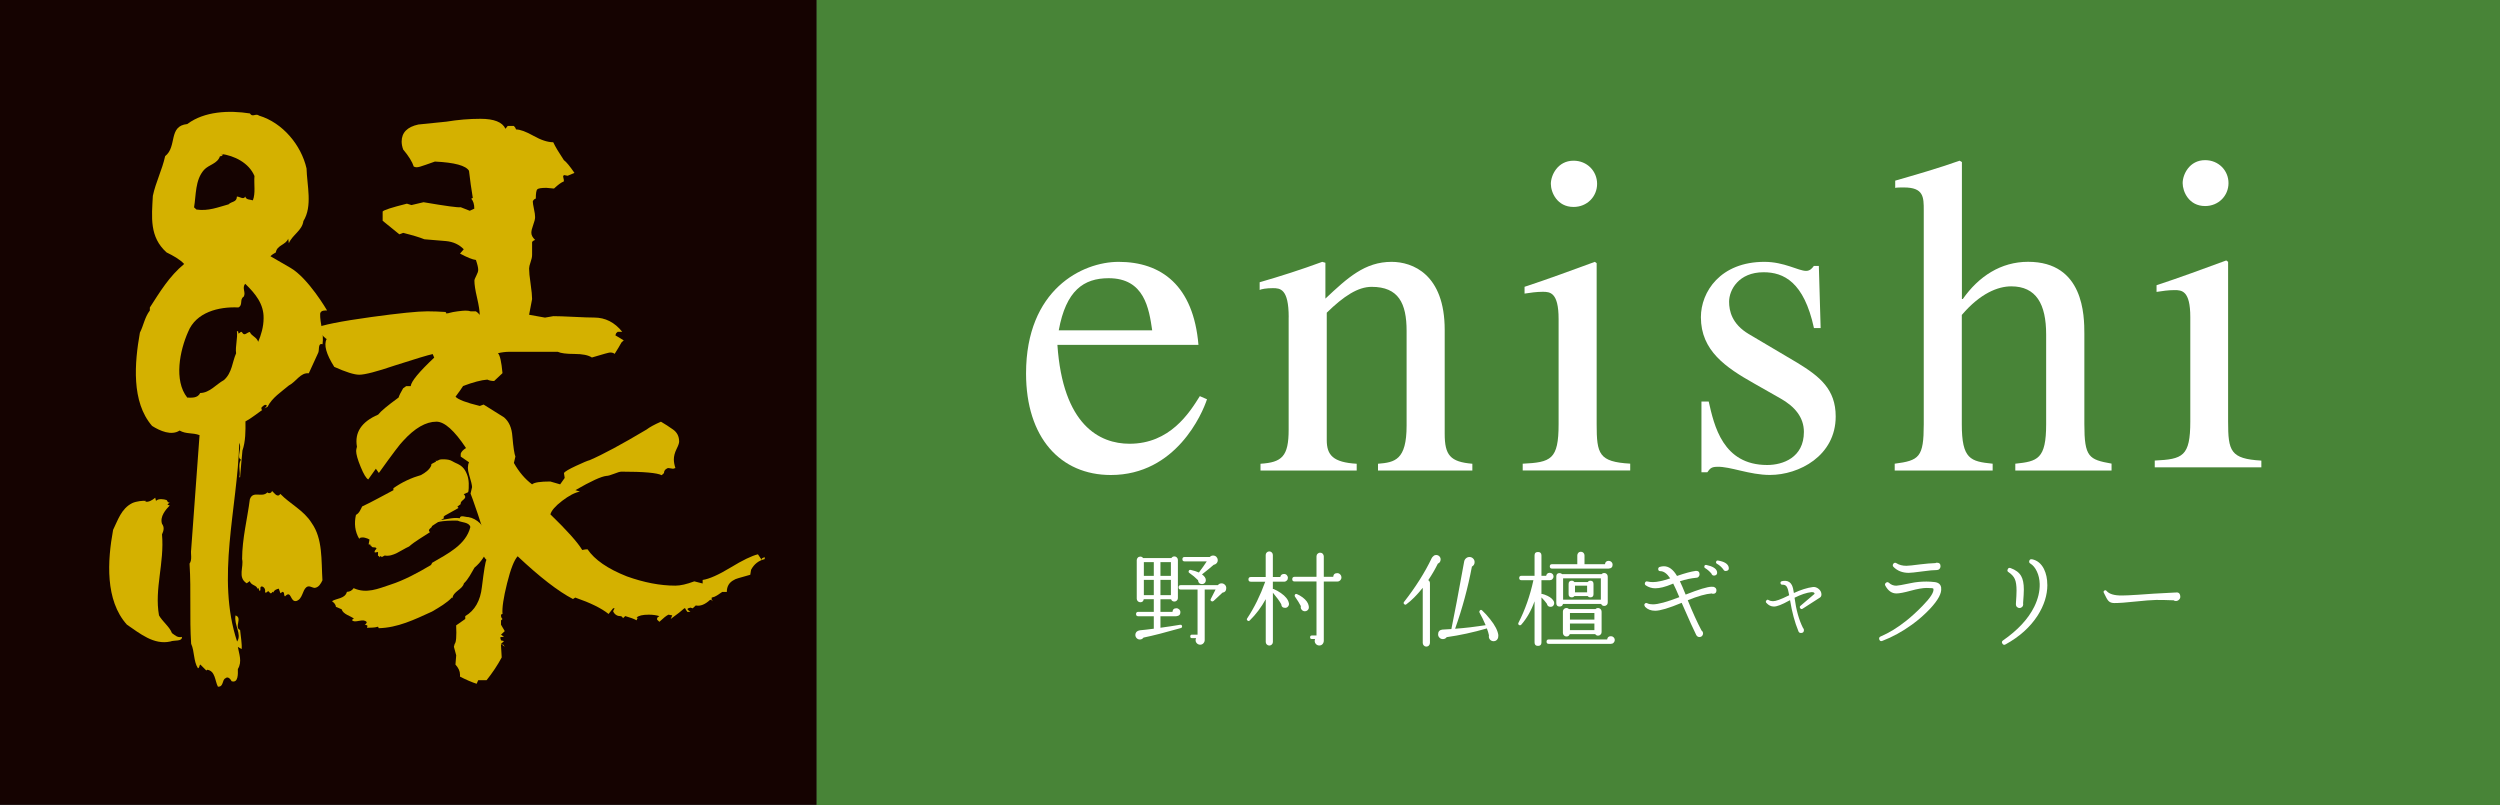 <?xml version="1.0" encoding="UTF-8"?><svg id="_レイヤー_2" xmlns="http://www.w3.org/2000/svg" viewBox="0 0 500 161.05"><rect x="0" y="0" width="500" height="161.05" fill="#333333" stroke="none"/><defs><style>.cls-1{fill:#fff;}.cls-2{fill:#d4b100;}.cls-3{fill:#150301;}.cls-4{fill:#488437;}</style></defs><g id="_レイヤー_1-2"><rect class="cls-4" x="163.28" width="336.72" height="161.05"/><path class="cls-1" d="M239.97,79.22c-2.09,3.36-5.99,9.53-14.06,9.53-5.99,0-13.34-3.72-14.43-19.78h28.21c-1-11.88-7.44-16.6-15.97-16.6-7.26,0-18.51,5.53-18.51,22.31,0,12.88,6.9,20.32,16.96,20.32,13.06,0,18.32-12.34,19.23-15.15l-1.45-.63ZM211.75,66.07c1.45-7.98,4.99-10.43,9.98-10.43,7.17,0,8.07,6.08,8.71,10.43h-18.69Z"/><path class="cls-1" d="M257.74,63.44c0-5.72-1.72-5.81-3.18-5.81-1.27,0-2.27.18-2.63.36v-1.54c4.09-1.18,8.35-2.54,12.52-4.08l.63.18v7.17c4.44-4.17,7.89-7.35,13.24-7.35,4.17,0,10.62,2.45,10.62,13.61v20.78c0,4.26,1.09,5.62,5.53,5.99v1.36h-18.87v-1.36c3.36-.27,5.72-.73,5.72-7.62v-18.96c0-5.53-1.63-8.8-6.99-8.8-2.72,0-5.54,1.81-8.98,5.17v25.49c0,2.99,1.27,4.45,5.99,4.72v1.36h-19.24v-1.36c4.27-.27,5.63-1.45,5.63-6.8v-22.5Z"/><path class="cls-1" d="M314.71,32.14c2.72,0,4.71,2.09,4.71,4.63s-1.99,4.62-4.71,4.62c-3.27,0-4.54-2.9-4.54-4.62s1.36-4.63,4.54-4.63ZM304.55,92.74c5.63-.27,7.17-.82,7.17-7.89v-21.05c0-5.35-1.72-5.44-3.18-5.44-1.27,0-2.45.18-3.63.36v-1.36c4.71-1.54,9.34-3.27,14.06-4.99l.36.27v32.2c0,5.99.45,7.53,6.71,7.89v1.36h-21.5v-1.36Z"/><path class="cls-1" d="M362.79,65.61c-2-9.25-6.08-11.16-10.07-11.16-4.99,0-6.9,3.54-6.9,5.9,0,1.81.55,4.44,3.9,6.44l9.8,5.8c4.44,2.72,7.62,5.26,7.62,10.7,0,7.89-7.35,11.7-13.15,11.7-4.08,0-7.98-1.72-10.52-1.63-1.09,0-1.45.27-2,1.09h-1.18v-14.15h1.45c1.09,4.81,2.81,12.7,11.7,12.7,3.09,0,7.34-1.45,7.34-6.62,0-2.9-1.81-5.08-4.72-6.71l-5.26-2.99c-5.63-3.18-10.62-6.53-10.62-13.24,0-5.08,3.9-11.07,12.7-11.07,3.99,0,6.8,1.81,8.35,1.81.82,0,1.27-.63,1.54-.99h1l.36,12.42h-1.36Z"/><path class="cls-1" d="M422.3,94.1h-19.24v-1.36c4.45-.46,6.17-.91,6.17-7.89v-17.96c0-6.08-2-9.62-6.98-9.62-2.63,0-6.17,1.36-9.89,5.72v21.86c0,6.99,1.72,7.44,6.17,7.89v1.36h-19.59v-1.36c4.9-.64,5.81-1.27,5.81-7.89v-42.73c0-2.72,0-4.63-3.99-4.63-.55,0-1.45,0-1.72.09v-1.45c4.08-1.18,8.53-2.45,12.88-3.99l.46.27v27.39h.18c3.18-4.53,7.62-7.44,13.06-7.44,11.16,0,11.25,10.79,11.25,14.42v18.05c0,6.62.91,7.08,5.44,7.89v1.36Z"/><path class="cls-1" d="M228.77,119.03v-3.05h1.99v3.05h-1.99ZM232.09,119.03v-3.05h2.09v3.05h-2.09ZM228.77,115.17v-2.74h1.99v2.74h-1.99ZM236.04,124.95c-1.31.22-2.63.42-3.95.6v-2.3h3.07l.19-.02c.49-.06.73-.32.73-.79,0-.22-.08-.41-.24-.56-.16-.15-.34-.23-.55-.23-.49,0-.75.24-.8.73h-2.4v-2.53h2.13c.11.31.33.46.67.46.18,0,.34-.07.48-.2.14-.13.21-.3.21-.49v-7.63c0-.19-.07-.36-.21-.5s-.3-.21-.48-.21c-.26,0-.47.11-.61.33h-5.66c-.14-.19-.32-.29-.56-.29-.2,0-.37.07-.5.21-.14.14-.21.31-.21.5v7.71c0,.19.07.36.21.5.14.14.31.21.5.21.4,0,.63-.2.69-.61h2.01v2.53h-3.11c-.29,0-.44.15-.44.44s.15.44.44.44h3.11v2.49c-1.21.16-2.11.26-2.7.31-.38.05-.65.18-.82.4-.11.16-.17.33-.17.53,0,.25.09.46.26.65.18.18.39.27.64.27.31,0,.55-.13.73-.38,1.94-.4,4.42-1.04,7.44-1.9l.04-.02c.19-.05.27-.18.23-.37-.03-.22-.16-.31-.38-.27ZM244.96,116.94c-.18-.18-.4-.27-.65-.27-.31,0-.55.12-.73.36h-7.43c-.3,0-.44.14-.44.44s.14.44.44.44h3.36v9.02h-1.13c-.22,0-.33.12-.33.36,0,.22.11.34.33.34h.84c-.07.12-.1.26-.1.41,0,.25.09.46.27.64.18.17.4.26.65.26s.46-.09.64-.28c.17-.19.26-.41.26-.66v-10.09h2.17l-.96,1.9c-.1.19-.04.34.17.44.12.07.25.05.4-.06l.02-.02c.68-.62,1.26-1.16,1.74-1.63.51-.08.77-.39.77-.92,0-.26-.09-.49-.27-.67ZM243.29,111.38c-.18-.18-.4-.27-.67-.27s-.48.1-.66.29h-5.04c-.29,0-.44.14-.44.44s.15.44.44.44h4.43c-.41.64-.93,1.38-1.57,2.22-.46-.21-1.01-.38-1.65-.52-.21-.04-.34.05-.4.27-.03.16.02.27.16.36l.04.02c.57.39,1.13.86,1.69,1.42l.02.19c.1.39.35.58.76.58.22,0,.41-.08.55-.23.15-.15.22-.34.22-.56,0-.4-.26-.79-.77-1.15.94-.74,1.73-1.38,2.34-1.92.22-.03.41-.13.57-.3.16-.18.24-.38.24-.62,0-.25-.09-.47-.27-.65ZM232.09,115.17v-2.74h2.09v2.74h-2.09Z"/><path class="cls-1" d="M257.78,120.62c.06.24,0,.45-.15.65-.15.2-.35.3-.6.3-.49,0-.75-.25-.78-.73-.34-.61-.9-1.38-1.67-2.3v9.86c0,.19-.07.36-.21.5-.14.14-.31.21-.5.21s-.36-.07-.51-.21c-.14-.14-.21-.31-.21-.5v-8.57c-.89,1.63-1.96,3.05-3.2,4.26-.13.14-.27.15-.42.04-.18-.13-.21-.28-.09-.46,1.39-2.09,2.6-4.53,3.61-7.33h-2.88c-.32,0-.48-.15-.48-.46s.16-.48.48-.48h2.97v-4.41c0-.19.07-.36.21-.5.14-.14.31-.21.51-.21s.36.07.5.21c.14.14.21.31.21.5v4.41h1.48c.09-.4.34-.61.76-.61.22,0,.41.08.55.23.14.16.22.34.22.55s-.07.39-.22.54c-.15.15-.33.23-.55.23h-2.24v1.46c.07-.02.13,0,.19.02.47.2.95.46,1.42.79.92.64,1.45,1.31,1.59,1.99v.02ZM261.77,121.48c0,.23-.09.41-.25.56-.17.15-.36.22-.59.21-.22-.01-.41-.1-.56-.27-.16-.17-.23-.36-.23-.58.01-.06.02-.11.04-.17-.35-.65-.74-1.28-1.17-1.88-.08-.1-.1-.21-.06-.34.09-.21.23-.27.44-.19.35.14.73.36,1.13.65.72.54,1.13,1.12,1.23,1.73.02.11.03.2.02.27ZM268.29,115.48c0,.23-.09.43-.25.59-.16.16-.36.24-.58.24h-2.7v11.83c0,.26-.09.49-.25.68-.17.19-.38.28-.65.28-.25,0-.47-.09-.65-.27-.18-.18-.27-.4-.27-.65,0-.14.03-.27.08-.38h-.66c-.23,0-.34-.11-.34-.34,0-.24.11-.36.34-.36h.94v-10.8h-4.37c-.32,0-.48-.15-.48-.46s.16-.48.48-.48h4.37v-4.07c0-.21.07-.39.21-.53.14-.14.31-.22.52-.22s.38.07.52.22c.14.15.21.32.21.53v4.07h1.88c.05-.49.32-.73.81-.73.22,0,.42.08.58.25.17.17.25.36.25.59Z"/><path class="cls-1" d="M288.12,111.9c0,.39-.18.67-.55.83-.56,1.14-1.2,2.24-1.92,3.3.23.15.34.35.34.61v11.95c0,.19-.07.37-.21.51-.14.15-.31.22-.52.22-.2,0-.36-.07-.5-.22-.14-.14-.21-.32-.21-.51v-11.03c-1.16,1.45-2.25,2.55-3.28,3.3-.13.11-.26.11-.39,0-.18-.14-.21-.3-.07-.48,2.33-2.98,4.17-5.9,5.54-8.77.04-.11.19-.28.46-.5.14-.07.28-.11.42-.11.25,0,.47.09.64.26.17.17.26.39.26.64ZM299.65,127.11v.23c-.02.27-.12.48-.3.66-.19.17-.41.25-.68.24-.27-.01-.48-.12-.66-.3-.17-.19-.25-.42-.24-.68,0-.07,0-.14.02-.21-.08-.39-.22-.85-.42-1.38l-.02.02c-2.72.79-5.39,1.37-8.02,1.74l-.02.04c-.18.23-.43.35-.73.35-.27,0-.49-.09-.68-.28-.19-.18-.28-.41-.28-.68,0-.54.28-.86.82-.94.25-.01.86-.05,1.84-.11v-.02c.56-2.69,1.41-7.18,2.55-13.47.04-.25.16-.47.36-.65.2-.18.43-.27.71-.27s.52.1.72.3c.2.2.3.44.3.72,0,.41-.18.7-.54.9-.8,4.26-1.93,8.41-3.36,12.43,2.01-.15,4.04-.39,6.11-.71-.39-.92-.8-1.76-1.23-2.53-.07-.14-.04-.28.09-.43.13-.15.28-.14.43,0,.53.49,1.05,1.06,1.57,1.72,1.02,1.25,1.58,2.36,1.69,3.3Z"/><path class="cls-1" d="M315,118.46v-1.32h2.42v1.32h-2.42ZM318.7,116.79c0-.43-.21-.65-.63-.65-.22,0-.4.09-.52.27h-2.68c-.13-.18-.29-.27-.5-.27-.43,0-.65.22-.65.65v2.05c0,.42.22.63.65.63.21,0,.37-.08.5-.25h2.68c.12.17.3.25.52.25.42,0,.63-.21.63-.63v-2.05ZM313.99,126.02v-1.32h4.89v1.32h-4.89ZM313.99,123.92v-1.32h4.89v1.32h-4.89ZM312.62,119.94v-4.28h7.55v4.28h-7.55ZM310.8,120.39v-.04c-.2-.46-.62-.85-1.28-1.17-.42-.2-.78-.33-1.11-.4-.04,0-.08,0-.12.02v-2.76h1.67c.21,0,.39-.07.53-.22.15-.15.22-.32.22-.51,0-.21-.07-.39-.22-.53-.15-.15-.32-.22-.53-.22-.4,0-.65.2-.73.6h-.94v-4.07c0-.46-.23-.69-.69-.69s-.69.23-.69.69v4.07h-2.63c-.29,0-.44.15-.44.44s.15.44.44.44h2.4c-.67,3.11-1.67,5.95-2.99,8.52-.1.2-.05.35.14.46.16.07.29.04.42-.08,1.1-1.25,1.99-2.81,2.66-4.68v8.23c0,.46.23.69.69.69s.69-.23.69-.69v-9.01c.49.51.85.93,1.09,1.28.08.4.33.61.73.61.36,0,.6-.18.71-.55.03-.13.02-.27-.02-.44ZM322.73,127.46c-.16-.15-.34-.22-.54-.22-.45,0-.7.21-.76.65h-11.68c-.3,0-.44.15-.44.44s.15.44.44.44h12.43c.21,0,.39-.07.54-.22.15-.15.23-.33.23-.55,0-.21-.08-.39-.23-.53ZM320.31,122.29c0-.2-.07-.36-.21-.49-.14-.13-.31-.2-.5-.2s-.36.07-.5.21h-5.31c-.14-.14-.3-.21-.5-.21s-.36.07-.5.2c-.14.13-.21.3-.21.49v4.3c0,.19.07.36.21.5s.3.21.5.21c.33,0,.56-.16.67-.48h5.08c.14.21.33.31.57.31.19,0,.36-.07.5-.21.14-.14.21-.3.21-.5v-4.14ZM321.54,115.29c0-.2-.07-.36-.2-.49-.13-.13-.3-.2-.49-.2-.21,0-.39.08-.53.23h-7.89c-.14-.14-.31-.21-.5-.21-.45,0-.67.22-.67.67v5.33c0,.46.22.69.67.69.36,0,.59-.17.67-.52h7.63c.12.27.33.4.63.4.19,0,.36-.07.49-.2.14-.13.2-.3.2-.49v-5.2ZM322.29,112.39c-.16-.15-.34-.22-.54-.22-.45,0-.7.22-.76.67h-4.09v-1.76c0-.21-.07-.38-.21-.52-.14-.14-.31-.21-.52-.21-.2,0-.37.07-.5.21s-.21.31-.21.52v1.76h-5.06c-.29,0-.44.15-.44.44s.15.44.44.44h11.32s.06,0,.11-.02c.46-.04.69-.29.69-.75,0-.22-.08-.41-.23-.55Z"/><path class="cls-1" d="M342.81,117.39h-.04l-.06-.02c-.11-.01-.24-.02-.38-.02-.83,0-2.57.53-5.2,1.57-.47-1.17-.86-2.06-1.15-2.67,1.14-.37,2.21-.59,3.2-.69h.04c.2,0,.36-.06.49-.2.13-.13.2-.3.2-.49,0-.46-.21-.69-.64-.69h-.13c-.89.12-2.14.45-3.74,1.01-.76-1.3-1.64-1.94-2.63-1.94-.25,0-.53.04-.82.13-.21.07-.31.21-.31.42,0,.29.14.43.42.43.68,0,1.34.48,1.98,1.44-1.47.5-2.63.75-3.47.75-.38,0-.73-.04-1.07-.12-.26-.07-.44.03-.52.31-.04.2.01.35.17.46.57.39,1.21.59,1.9.59.89,0,2.01-.28,3.34-.84l.25-.11c.32.63.73,1.53,1.23,2.72-2.48.96-4.24,1.44-5.29,1.44-.46,0-.83-.07-1.11-.21-.25-.12-.44-.06-.58.19-.06.11-.02.29.13.52.5.52,1.17.78,2.02.78.99,0,2.76-.53,5.31-1.59v.04c1.5,3.44,2.47,5.58,2.91,6.43l.1.13c.14.17.32.25.54.25s.38-.07.51-.21c.13-.14.2-.31.2-.5,0-.25-.1-.44-.3-.59-.85-1.6-1.77-3.62-2.76-6.06,2.02-.82,3.62-1.27,4.8-1.36.09.05.17.07.25.07.46,0,.69-.23.69-.69,0-.33-.17-.56-.5-.67ZM345.72,113.35c-.21-.63-.91-1.04-2.11-1.24-.22-.04-.36.06-.4.3-.03.15.04.27.19.35.45.25.86.61,1.23,1.07.12.29.33.41.62.36.41-.06.57-.29.5-.69l-.04-.15ZM343.38,114.25c-.17-.57-.87-.99-2.11-1.26-.23-.04-.36.05-.4.27-.03.17.02.29.15.36.43.25.85.61,1.25,1.07.11.33.33.47.65.42.39-.07.56-.31.5-.71l-.04-.15Z"/><path class="cls-1" d="M364.29,118.88c0,.32-.12.54-.36.67-.33.2-1.47.93-3.4,2.19-.21.13-.38.08-.5-.12-.12-.17-.1-.32.07-.46l2.8-2.38c.02-.05,0-.12-.04-.19-.1-.12-.28-.18-.54-.17-1.01.11-2.14.49-3.41,1.13.32,2.45.89,4.46,1.69,6.04.12.11.19.25.19.42,0,.39-.2.59-.59.59-.29,0-.47-.14-.54-.42-.71-1.71-1.26-3.76-1.65-6.14l-.21.1c-1.39.78-2.4,1.17-3.01,1.17-.58,0-1.09-.25-1.53-.75-.11-.13-.12-.27-.02-.42.13-.21.29-.25.48-.13.27.16.56.23.88.23.56,0,1.57-.36,3.03-1.09l.21-.1c-.14-.83-.3-1.4-.48-1.69-.18-.3-.47-.43-.87-.42-.21.01-.34-.08-.38-.27-.06-.24.05-.38.3-.44.26-.06.5-.08.74-.06.55.06.97.34,1.23.86.17.34.3.86.4,1.57,1.39-.64,2.65-1.04,3.76-1.19.43-.06.83.07,1.2.38.37.31.55.68.55,1.11Z"/><path class="cls-1" d="M388.23,117.6c.14,1.03-.59,2.4-2.17,4.1-1.09,1.17-2.31,2.24-3.66,3.22-1.95,1.41-3.93,2.49-5.94,3.26-.29.11-.49.02-.6-.27-.1-.29-.01-.49.25-.61,1.7-.72,3.43-1.78,5.18-3.18,1.05-.84,2.11-1.81,3.2-2.93,1.58-1.61,2.31-2.74,2.2-3.39-.01-.1-.11-.15-.29-.17-.27-.03-.62-.04-1.05-.04-.78,0-1.84.18-3.19.55-1.34.37-2.3.55-2.87.55-.92,0-1.66-.52-2.22-1.55-.11-.21-.09-.39.07-.54.22-.22.44-.23.67-.02.4.37.89.56,1.46.56.27,0,1.24-.17,2.91-.52.99-.21,2.03-.31,3.11-.31.46,0,.99.03,1.61.1.81.09,1.26.47,1.34,1.17ZM388.1,113.28c0,.21-.07.38-.21.52s-.31.21-.52.21h-.02c-.62,0-1.58.09-2.88.27-1.42.19-2.33.29-2.72.29-1.27,0-2.29-.41-3.07-1.21-.15-.17-.16-.35-.04-.57.18-.26.4-.31.65-.15.54.35,1.21.52,1.99.52.4,0,1.33-.1,2.78-.29,1.14-.14,2.15-.22,3.01-.25.11-.06.21-.08.31-.08.49,0,.73.24.73.73Z"/><path class="cls-1" d="M409.47,116.97c0,2.06-.65,4.12-1.96,6.17-1.49,2.3-3.62,4.21-6.4,5.74-.28.16-.49.09-.65-.19-.14-.25-.09-.45.15-.61,2.95-2.05,5.03-4.29,6.24-6.73.77-1.58,1.13-3.1,1.09-4.58-.03-.91-.21-1.73-.56-2.47-.34-.74-.78-1.27-1.31-1.59-.2-.11-.27-.27-.23-.48.06-.31.25-.43.57-.38,1.03.21,1.83.86,2.38,1.94.45.92.67,1.97.67,3.15ZM404.64,120.88c0,.19-.07.37-.22.51-.15.15-.32.22-.51.22s-.37-.07-.51-.21c-.15-.14-.22-.31-.22-.52l.02-.11h-.02c.08-1.15.13-2.03.13-2.63,0-1.03-.11-1.8-.34-2.32-.22-.51-.64-.97-1.25-1.38-.23-.13-.29-.3-.19-.54.1-.29.29-.39.58-.29,1.03.37,1.74.91,2.13,1.61.35.61.53,1.5.53,2.67,0,.53-.05,1.45-.15,2.76l.02.23Z"/><path class="cls-1" d="M436.06,119.34c.01.22-.07.42-.27.61-.19.18-.42.27-.67.25-.17-.01-.3-.06-.4-.14-1.23-.05-2.39-.07-3.49-.07-.93.02-2.32.12-4.17.32-1.84.2-3.23.3-4.17.3-.5.01-.89-.12-1.17-.4-.23-.22-.55-.78-.96-1.67-.08-.18-.05-.32.11-.42.17-.11.31-.09.44.06.53.63,1.55.93,3.07.92.59,0,1.68-.05,3.24-.15,1.71-.14,4.15-.29,7.31-.44h.17c.61-.11.93.16.96.81Z"/><rect class="cls-3" width="163.28" height="160.92"/><path class="cls-2" d="M49.06,56.75c-.76.82.19,1.74-.32,2.59-.88.5-.09,1.71-1.07,2.15-3.92-.19-8.48.95-10.06,4.91-1.64,3.7-2.88,9.68-.16,13.12.79,0,2.06.19,2.59-.92,1.9-.03,3.16-1.71,4.75-2.59,1.65-1.45,1.67-3.67,2.43-5.34-.19-1.39.35-3.07.16-4.43h.16c.18.06.12.29.12.44.32.06.51-.6.79-.16.44.79.98-.09,1.52-.12.34.85,1.36.98,1.67,1.96.57-1.33,1.08-3,1.08-4.71.06-2.85-1.65-4.93-3.67-6.89ZM44.16,30.78l.47.16c-.19.13-.35.41-.63.28-.5,1.55-2.21,1.68-3.19,2.75-1.81,2.02-1.58,5.09-2,7.5l.48.44c2.4.35,4.33-.47,6.42-1.04.63-.64,1.64-.38,1.67-1.56.57,0,1.33.7,1.67,0,.19.7.98.57,1.52.76.57-1.42.19-3.23.32-4.87-1.1-2.62-4.01-4.08-6.73-4.43ZM65.42,62.1c-.34,0-1.26-.1-1.39.63-.07,1.93.79,3.89.48,6.11-1.04-.29-.54,1.26-.92,1.83l-1.83,3.99c-1.67-.19-2.5,1.67-3.98,2.43-1.49,1.26-3.38,2.47-4.27,4.27l-.6.32c.16-.19.44-.35.44-.6-.34-.32-.76.13-1.07.45,0,.16-.03.38.16.47-1.2.82-2.05,1.58-3.35,2.28.03,1.83.03,4.05-.6,5.82-.16,1.58-.32,3.55-.47,5.35h-.16c.32-1.08-.35-2.4.32-3.51l-.32-.32c-.22-.92.47-2.03,0-3.07-.38,13.16-4.65,26.98-.44,39.76,1.01-1.45-.66-3.29-.32-5.22,1.46.44-.32,2.4.92,2.91.12,1.26.41,2.85.31,3.82l-.76-.44c.22,1.36.92,2.94,0,4.43.03.98.09,2.85-1.24,2.44-.22-.41-.73-1.05-1.23-.6-.73.32-.34,1.77-1.52,1.68-.6-1.14-.51-3.17-2.15-3.38l-.16.16-1.2-1.2c-.28.19-.09.6-.48.75-.92-1.45-.66-3.38-1.36-4.9-.35-5.28.03-10.44-.32-16.04.57-.73.19-2.02.32-2.75l1.68-22.94c-1.42-.54-2.63-.16-3.99-.92-1.65,1.08-3.92.07-5.5-.92-4.18-4.81-3.51-12.62-2.44-18.66.73-1.42.95-3.07,1.99-4.43v-.6c1.99-3.07,3.86-6.23,6.86-8.7-.82-.92-2.28-1.71-3.51-2.31-3.46-3.1-2.98-7.05-2.75-11.32.57-2.72,1.86-5.19,2.46-7.94,2.44-1.9.57-6.04,4.43-6.42,3.39-2.56,8.35-2.78,12.53-2.12.5.86,1.17-.1,1.83.44,4.71,1.42,8.42,5.88,9.49,10.56.09,3.42,1.23,7.53-.63,10.53-.25,1.9-2.18,2.72-2.91,4.43l-.13-.91c-.44,1.23-2.28,1.3-2.47,2.75-.38.22-.75.41-1.08.76l3.99,2.31c3.6,2.08,7.34,8.54,7.34,8.54Z"/><path class="cls-2" d="M54.4,98.19c-.06.41-.66.6-.92.28-1.08,1.17-2.88-.44-3.51,1.39-.51,3.98-1.52,7.75-1.55,11.93.38,1.61-.95,3.7.92,4.87l.63-.44c.22.95,1.55.76,1.52,1.68-.03-.16.07-.22.16-.32l.28.63c.38-.23-.13-.92.48-.92.54.16.7.69.6,1.2.29.13.41-.13.63-.28l.44.44c.22.09.32-.19.44-.29l.16.13c.13-.48.66-.66,1.08-.76l.32.92.44-.29c.48.13.16.67.48.92,1.33-1.39.98,1.2,2.28.92,1.26-.41,1.17-2.08,1.99-2.75.57-.44,1.1.1,1.67.13.82-.1,1.23-.85,1.55-1.52-.25-4.02.09-8.29-2.15-11.45-1.58-2.56-4.36-3.83-6.26-5.82-.63.85-1.2-.22-1.68-.6Z"/><path class="cls-2" d="M31.03,99.55c-.57.5-1.36.95-1.99.76l.16-.13c-.51-.09-1.93.06-2.75.44-2.22,1.11-2.88,3.45-3.83,5.35-1.14,6.23-1.61,14.08,2.75,18.95,2.63,1.8,5.41,4.11,8.7,3.38.79-.32,2.4.06,2.31-.92-.89.22-1.39-.35-1.99-.76-.44-1.23-1.9-2.31-2.59-3.54-.95-5.31,1.11-10.5.6-16.2.35-.76.51-1.43,0-2.12-.47-1.45.76-2.85,1.55-3.67l-.47-.16.47-.48c-.44.19-.44-.29-.63-.44-.6-.19-1.62-.35-2.12.16l-.16-.63Z"/><path class="cls-2" d="M152.96,111.43c-.31.1-.51.19-.61.28v.29l-.76-1.14c-1.21.29-3.03,1.16-5.46,2.64-2.42,1.47-4.29,2.3-5.6,2.49v.71l-1.67-.43c-1.52.57-2.78.86-3.78.86-3.04,0-6.27-.62-9.7-1.85-3.84-1.52-6.46-3.33-7.87-5.42-.3,0-.66.04-1.06.14-.91-1.52-3.03-3.89-6.37-7.13.21-.76.99-1.66,2.35-2.7,1.36-1.04,2.55-1.67,3.56-1.85l-.91-.29c3.13-1.81,5.2-2.75,6.21-2.85.3,0,.8-.14,1.51-.42.71-.29,1.21-.43,1.51-.43,4.44,0,7.12.24,8.03.71l.46-.43c0-.28.1-.52.3-.71.21-.19.41-.29.61-.29l.91.14.46-.14c-.21-.66-.31-1.23-.31-1.71,0-.66.18-1.35.53-2.07.36-.71.53-1.21.53-1.5,0-1.05-.41-1.85-1.21-2.42-.8-.57-1.62-1.1-2.43-1.57-1.31.57-2.27,1.1-2.88,1.57-4.95,2.95-8.74,4.99-11.37,6.12-.41.1-1.32.48-2.73,1.14-1.42.66-2.22,1.14-2.42,1.42l.15,1-.91,1.28c-.71-.19-1.37-.38-1.97-.57-2.02,0-3.23.19-3.64.57-1.41-1.05-2.62-2.47-3.64-4.28l.3-1.28c-.2-.48-.41-1.81-.6-3.99-.11-1.71-.66-2.99-1.67-3.85-1.82-1.14-3.18-2-4.09-2.56l-.76.28c-2.73-.66-4.35-1.28-4.85-1.85.71-.95,1.21-1.66,1.51-2.14,2.02-.76,3.64-1.19,4.85-1.28.4.19.86.28,1.36.28l1.67-1.57c-.21-2.28-.51-3.61-.91-3.99.81-.19,1.56-.28,2.27-.28h9.7c.6.29,1.72.43,3.33.43s2.78.24,3.49.71c2.22-.67,3.43-1,3.64-1,.4,0,.71.09.91.28.6-.95,1.06-1.71,1.36-2.28l.46-.43-1.67-1,.15-.43.31-.28h.91c-1.52-1.9-3.39-2.85-5.6-2.85-.91,0-2.27-.05-4.09-.14-1.82-.09-3.18-.14-4.09-.14l-1.67.29-3.18-.57.6-3.13c0-.66-.1-1.69-.3-3.07-.21-1.38-.3-2.4-.3-3.06,0-.28.1-.71.3-1.28.2-.56.3-1.04.3-1.43,0-2.09,0-2.94,0-2.57.1-.18.31-.33.61-.42-.5-.48-.76-.95-.76-1.43,0-.38.12-.9.37-1.57.25-.66.38-1.19.38-1.57s-.07-.93-.23-1.64c-.15-.71-.23-1.21-.23-1.5.1-.28.3-.47.6-.57,0-1.04.1-1.66.3-1.85.21-.19.81-.29,1.83-.29l1.51.14c.81-.76,1.46-1.24,1.97-1.43v-.28l-.15-.71.15-.28.76.14,1.36-.57c-.91-1.33-1.61-2.19-2.12-2.56-1.01-1.52-1.72-2.7-2.12-3.57-1.11,0-2.43-.43-3.94-1.28-1.52-.85-2.68-1.28-3.49-1.28-.1-.29-.25-.52-.46-.71h-1.21l-.46.57c-.61-1.33-2.27-1.99-5-1.99-2.22,0-4.5.19-6.82.57-1.92.19-3.79.38-5.6.57-2.22.48-3.34,1.62-3.34,3.42,0,.48.1,1.01.3,1.57,1.11,1.33,1.82,2.47,2.12,3.42.2.1.4.14.6.14.3,0,.91-.16,1.82-.5.9-.33,1.51-.55,1.81-.64,3.94.19,6.21.81,6.82,1.85.2,1.81.46,3.61.76,5.42l-.31.15c.41.47.61,1.14.61,2l-.91.42-1.81-.71c-.51.1-2.98-.24-7.43-1l-2.42.57-.91-.28c-3.03.76-4.64,1.28-4.85,1.57v1.85l3.34,2.71.76-.29c1.92.48,3.33.9,4.24,1.28,1.41.1,2.85.22,4.32.36,1.46.14,2.65.69,3.56,1.64l-.75.86c1.41.76,2.47,1.19,3.18,1.28.3.86.46,1.52.46,2,0,.28-.13.66-.38,1.14-.25.48-.38.81-.38,1,0,.76.17,1.9.53,3.42.35,1.52.53,2.66.53,3.42-.21-.29-.46-.52-.76-.71h-1.06c-.21-.09-.55-.14-1.06-.14-.3,0-.81.05-1.52.14-.71.1-1.21.19-1.51.28-.3.1-.55.14-.76.14l-.15-.14.15-.14c-1.42-.09-2.68-.14-3.79-.14-1.92,0-5.66.38-11.21,1.14-6.16.85-9.95,1.61-11.36,2.28l.15.14c.5.29.91.48,1.21.57l-.15.28c.51.57.91.95,1.21,1.14-.61,1.14-.1,2.99,1.52,5.56,2.32,1.04,3.99,1.57,5,1.57,1.11,0,3.48-.61,7.12-1.85,4.14-1.33,6.66-2.09,7.57-2.28l.3.71c-3.03,2.85-4.6,4.75-4.7,5.7h-.9l-.61.43c-.51.86-.81,1.48-.91,1.85-2.22,1.62-3.59,2.76-4.09,3.42-3.33,1.43-4.75,3.57-4.24,6.42-.11.38-.16.66-.16.85,0,.66.3,1.73.91,3.2.6,1.47,1.11,2.3,1.51,2.49l1.52-2.14.6.85c2.72-3.8,4.34-5.94,4.85-6.41,2.32-2.56,4.55-3.85,6.67-3.85,1.61,0,3.58,1.76,5.91,5.27-.61.39-.96.77-1.06,1.14v.57l1.66,1.14c-.3.66-.3,1.47,0,2.42.41,1.33.61,2.18.61,2.56l-.3,1.28c.1.19.58,1.54,1.44,4.06.86,2.52,1.29,3.97,1.29,4.35,0,.29-.05.81-.16,1.57-.1.76-.15,1.38-.15,1.85.1.58.35,1.05.76,1.43-.21.28-.5,2.09-.91,5.41-.3,2.76-1.42,4.71-3.33,5.84v.57l-1.82,1.28c.1,2.19,0,3.42-.3,3.71l-.15.57.46,1.71-.15,1.85c.6.66.91,1.33.91,1.99v.42c1.31.67,2.42,1.14,3.33,1.43l.31-.71h1.67c1.21-1.52,2.22-3.04,3.03-4.56-.1-1.52-.15-2.37-.15-2.56h.46l.3.43-.75-.57.6-.57-.6-.14-.16-.57c.1-.09.35-.14.76-.14l-.6-.43.75-.71-.75-1.28v-.86l.3-.28c-.21-.19-.3-.43-.3-.72,0-.19.1-.28.3-.28-.11-1.23.2-3.27.91-6.13.71-2.85,1.41-4.66,2.12-5.42,4.44,4.18,8.13,7.03,11.06,8.55l.46-.29c3.03,1.05,5.25,2.14,6.66,3.28l.91-1.14h.3l-.3.57c.1.28.27.52.53.71.25.19.53.28.84.28s.5.15.6.43l.46-.43c1.01.29,1.77.57,2.27.85l.15-.42h.3c-.1,0-.25-.04-.45-.14.4-.38,1.21-.57,2.43-.57.81,0,1.51.1,2.12.29-.3.19-.45.33-.45.43v.28l.45.43c.81-.76,1.41-1.24,1.82-1.43l.76.14-.31.72c1.32-.95,2.23-1.67,2.73-2.14h.15l.15.28.3.44h.61c-.3-.19-.51-.38-.61-.57l.16-.14.46-.14.45.14.61-.57c.91.19,1.87-.19,2.88-1.14l.45.14v.14l-.15-.14v-.57c.41-.09.76-.23,1.06-.43.3-.18.66-.43,1.06-.71h.91c0-1.14.5-1.95,1.51-2.43,0-.09,1.06-.43,3.18-1l.16-.99c.6-1.14,1.51-1.85,2.73-2.14v-.43Z"/><path class="cls-2" d="M91.7,101.6l-.22-.28.66-.5c-.16-.86,1.58-.99.61-1.99l.83-.36c.21-.09.17-1.57.17-1.8-.02-.63-.13-1.26-.37-1.84-.47-1.18-1.07-1.74-2.23-2.23-.5-.21-.88-.54-1.41-.64-.48-.1-1.29-.15-1.77-.05-.17.04-.72.47-.89.15,0,0,.14.25.14.25l-.99.53.07.11c-.26.9-1.23,1.59-2.08,2.05-1.87.54-3.87,1.44-5.54,2.64v.4c-2.09,1.09-4.26,2.33-6.25,3.25-.32.63-.57,1.34-1.24,1.69-.37,1.65-.25,3.29.68,4.83l.06-.2c.6-.3,1.51.02,1.97.3l-.16.87c-.06.34.45-.14.31.31l.19.06c.18.59.79.07,1.07.54-.12.26-.52.46-.35.81l.65-.1-.02.72c.06.15.41.06.21.36l.39-.29.14.24.61-.33c1.69.32,3.27-1.09,4.87-1.8,1.3-1.13,2.78-1.92,4.18-2.86-.67-.61.58-.93.37-1.21l2.46-1.63c-.27-.23,0-.3.14-.47l2.73-1.53Z"/><path class="cls-2" d="M83.8,105.93c2.29-1.6,5.08-1.88,7.75-1.8.72.38,2.29.28,2.52,1.27-.87,3.56-4.53,5.34-7.63,7.15l-.24.45c-2.59,1.54-5.41,3.07-8.17,3.95-2.39.79-4.75,1.85-7.3.68-.33.48-.77.73-1.35.74-.34,1.39-2.17,1.3-2.98,1.87.37.27.75.64.78,1.13l1.14.48c.33,1.05,1.77,1.3,2.46,1.88l-.31.17c-.06.11.02.19.05.28.96.37,2.11-.56,2.83.24-.04.22-.16.42-.41.5l.48.15c.17.13-.02.33-.02.49.72-.05,1.46.02,2.21-.22l.14.3c3.75-.09,7.05-1.67,10.65-3.32,1.47-.86,3-1.75,4-2.83l.09.16c.12-1.35,2.03-1.77,2.29-2.97.93-.89,1.47-2.06,2.12-3.15,1.43-1.19,2.4-2.75,2.94-4.68-.29-.67.55-1.72-.41-2.01-.61-1.6-1.98-3.12-3.75-3.42-.59.03-1.65-.51-1.72.23-1.62-.26-3.18.47-4.81.42l-3.35,1.89Z"/><path class="cls-1" d="M441.02,32.03c2.7,0,4.68,2.07,4.68,4.59s-1.98,4.59-4.68,4.59c-3.24,0-4.49-2.88-4.49-4.59s1.34-4.59,4.49-4.59ZM430.95,92.11c5.59-.27,7.11-.8,7.11-7.83v-20.87c0-5.3-1.71-5.39-3.15-5.39-1.26,0-2.43.18-3.6.36v-1.34c4.68-1.53,9.26-3.24,13.94-4.95l.37.27v31.93c0,5.94.45,7.47,6.65,7.83v1.35h-21.32v-1.35Z"/></g></svg>